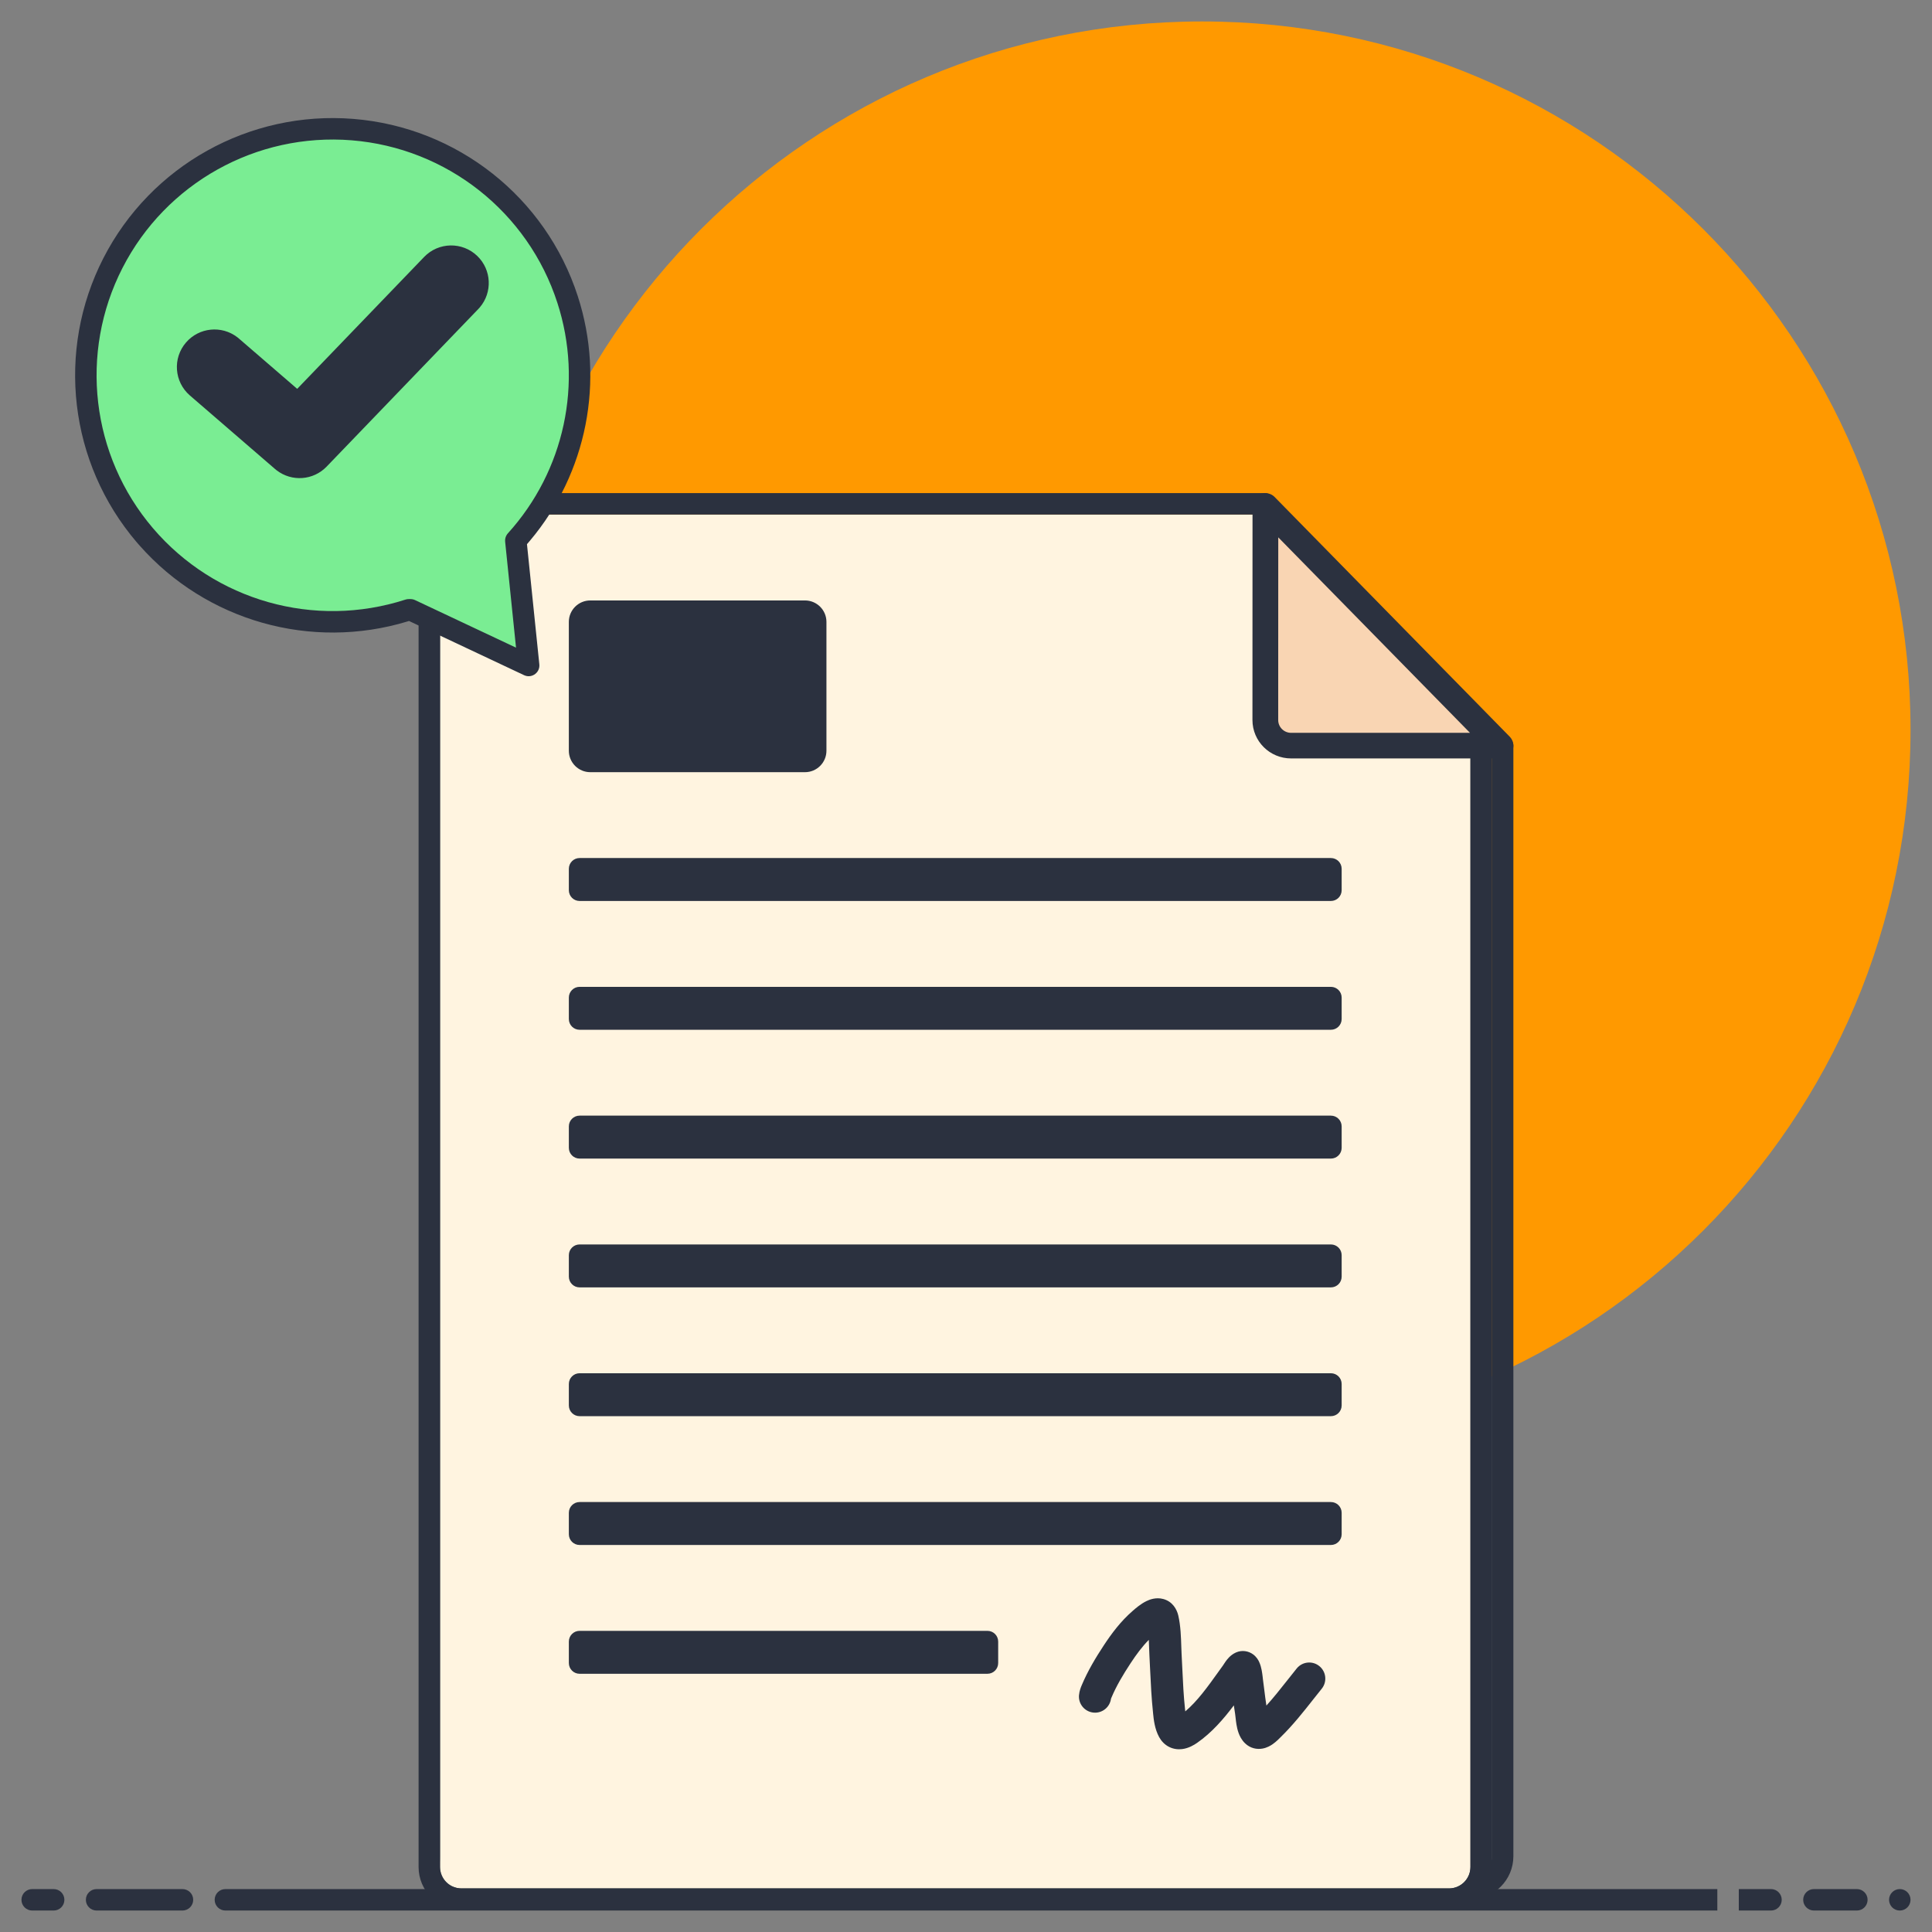 <svg width="128" height="128" viewBox="0 0 128 128" fill="none" xmlns="http://www.w3.org/2000/svg">
<rect x="0" y="0" width="128" height="128" fill="#808080" stroke="none"/>
<path d="M79.644 95.287C105.565 95.287 126.578 74.274 126.578 48.354C126.578 22.433 105.565 1.421 79.644 1.421C53.724 1.421 32.711 22.433 32.711 48.354C32.711 74.274 53.724 95.287 79.644 95.287Z" fill="#FF9900"/>
<path fill-rule="evenodd" clip-rule="evenodd" d="M2.133 126.578H3.555C3.948 126.578 4.266 126.259 4.266 125.867C4.266 125.474 3.948 125.156 3.555 125.156H2.133C1.74 125.156 1.422 125.474 1.422 125.867C1.422 126.259 1.74 126.578 2.133 126.578ZM6.4 126.578H12.088C12.481 126.578 12.8 126.259 12.8 125.867C12.8 125.474 12.481 125.156 12.088 125.156H6.4C6.007 125.156 5.689 125.474 5.689 125.867C5.689 126.259 6.007 126.578 6.4 126.578ZM14.933 126.578H113.777V125.156H14.933C14.54 125.156 14.222 125.474 14.222 125.867C14.222 126.259 14.54 126.578 14.933 126.578ZM117.333 126.578H115.2V125.156H117.333C117.725 125.156 118.044 125.474 118.044 125.867C118.044 126.259 117.725 126.578 117.333 126.578ZM120.177 126.578H123.022C123.414 126.578 123.733 126.259 123.733 125.867C123.733 125.474 123.414 125.156 123.022 125.156H120.177C119.785 125.156 119.466 125.474 119.466 125.867C119.466 126.259 119.785 126.578 120.177 126.578ZM125.866 126.578C125.474 126.578 125.155 126.259 125.155 125.867C125.155 125.474 125.474 125.156 125.866 125.156C126.259 125.156 126.577 125.474 126.577 125.867C126.577 126.259 126.259 126.578 125.866 126.578Z" fill="#2B313F"/>
<path fill-rule="evenodd" clip-rule="evenodd" d="M84.926 36.225H31.998C31.213 36.225 30.576 36.862 30.576 37.648V122.981C30.576 123.766 31.213 124.403 31.998 124.403H97.421C98.206 124.403 98.843 123.766 98.843 122.981L98.843 49.707L84.926 36.225L84.926 36.225Z" fill="#2B313F"/>
<path fill-rule="evenodd" clip-rule="evenodd" d="M84.927 36.225L31.999 36.225C31.213 36.225 30.576 36.862 30.576 37.648V122.981C30.576 123.766 31.213 124.403 31.999 124.403H97.421C98.206 124.403 98.843 123.766 98.843 122.981V49.707L84.927 36.225ZM85.93 35.218C85.669 34.957 85.311 34.803 84.927 34.803H31.999C30.428 34.803 29.154 36.077 29.154 37.648V122.981C29.154 124.552 30.428 125.825 31.999 125.825H97.421C98.992 125.825 100.265 124.552 100.265 122.981L100.265 49.397C100.265 49.164 100.109 48.953 99.833 48.686L85.93 35.218Z" fill="#2B313F"/>
<path fill-rule="evenodd" clip-rule="evenodd" d="M83.504 34.092H30.576C29.791 34.092 29.154 34.729 29.154 35.514V123.692C29.154 124.478 29.791 125.114 30.576 125.114H95.999C96.784 125.114 97.421 124.478 97.421 123.692V48.009L83.504 34.092L83.504 34.092Z" fill="#FFF4E0"/>
<path fill-rule="evenodd" clip-rule="evenodd" d="M97.421 48.225V123.692C97.421 124.477 96.785 125.114 95.999 125.114H30.577C29.791 125.114 29.155 124.477 29.155 123.692V35.514C29.155 34.729 29.791 34.092 30.577 34.092L83.505 34.092L97.421 48.225ZM84.525 33.101L98.427 47.219C98.694 47.486 98.844 47.848 98.844 48.225V123.692C98.844 125.263 97.57 126.536 95.999 126.536H30.577C29.006 126.536 27.732 125.263 27.732 123.692V35.514C27.732 33.943 29.006 32.67 30.577 32.67H83.841C84.001 32.67 84.262 32.831 84.525 33.101Z" fill="#2B313F"/>
<path d="M99.414 49.4L83.836 33.518L83.832 47.703C83.832 48.64 84.595 49.4 85.537 49.4H99.414Z" fill="#F9D5B3"/>
<path fill-rule="evenodd" clip-rule="evenodd" d="M83.514 32.732C83.835 32.602 84.204 32.679 84.446 32.926L100.024 48.808C100.263 49.052 100.332 49.415 100.199 49.729C100.066 50.044 99.757 50.248 99.413 50.248H85.537C84.124 50.248 82.978 49.108 82.978 47.703L82.983 33.518C82.983 33.173 83.193 32.862 83.514 32.732ZM84.688 35.601L84.684 47.704C84.684 48.172 85.066 48.552 85.537 48.552H97.391L84.688 35.601Z" fill="#2B313F"/>
<path d="M53.332 39.781C54.117 39.781 54.754 40.418 54.754 41.203L54.754 49.736C54.754 50.522 54.117 51.159 53.332 51.159L39.109 51.159C38.324 51.159 37.687 50.522 37.687 49.736L37.687 41.203C37.687 40.418 38.324 39.781 39.109 39.781L53.332 39.781Z" fill="#2B313F"/>
<path d="M37.688 57.559C37.688 57.166 38.006 56.847 38.399 56.847H88.176C88.569 56.847 88.888 57.166 88.888 57.559V58.981C88.888 59.374 88.569 59.692 88.176 59.692H38.399C38.006 59.692 37.688 59.374 37.688 58.981V57.559Z" fill="#2B313F"/>
<path d="M37.688 66.092C37.688 65.699 38.006 65.381 38.399 65.381H88.176C88.569 65.381 88.888 65.699 88.888 66.092V67.514C88.888 67.907 88.569 68.225 88.176 68.225H38.399C38.006 68.225 37.688 67.907 37.688 67.514V66.092Z" fill="#2B313F"/>
<path d="M37.688 91.692C37.688 91.299 38.006 90.981 38.399 90.981H88.176C88.569 90.981 88.888 91.299 88.888 91.692V93.114C88.888 93.507 88.569 93.825 88.176 93.825H38.399C38.006 93.825 37.688 93.507 37.688 93.114V91.692Z" fill="#2B313F"/>
<path d="M37.688 74.625C37.688 74.233 38.006 73.914 38.399 73.914H88.176C88.569 73.914 88.888 74.233 88.888 74.625V76.048C88.888 76.44 88.569 76.759 88.176 76.759H38.399C38.006 76.759 37.688 76.44 37.688 76.048V74.625Z" fill="#2B313F"/>
<path d="M37.688 100.225C37.688 99.833 38.006 99.514 38.399 99.514H88.176C88.569 99.514 88.888 99.833 88.888 100.225V101.648C88.888 102.04 88.569 102.359 88.176 102.359H38.399C38.006 102.359 37.688 102.04 37.688 101.648V100.225Z" fill="#2B313F"/>
<path d="M37.688 83.159C37.688 82.766 38.006 82.448 38.399 82.448H88.176C88.569 82.448 88.888 82.766 88.888 83.159V84.581C88.888 84.974 88.569 85.292 88.176 85.292H38.399C38.006 85.292 37.688 84.974 37.688 84.581V83.159Z" fill="#2B313F"/>
<path d="M37.688 108.759C37.688 108.366 38.006 108.048 38.399 108.048H65.421C65.814 108.048 66.132 108.366 66.132 108.759V110.181C66.132 110.574 65.814 110.892 65.421 110.892H38.399C38.006 110.892 37.688 110.574 37.688 110.181V108.759Z" fill="#2B313F"/>
<path fill-rule="evenodd" clip-rule="evenodd" d="M76.889 107.995C76.889 107.995 76.888 107.995 76.887 107.996C76.888 107.995 76.889 107.995 76.889 107.995ZM76.112 108.645C75.676 109.086 75.29 109.607 74.907 110.189C74.409 110.947 73.963 111.694 73.639 112.465L73.624 112.502C73.619 112.513 73.615 112.522 73.612 112.53C73.61 112.536 73.608 112.541 73.606 112.546C73.531 113.105 73.029 113.513 72.461 113.465C71.874 113.416 71.437 112.901 71.486 112.314C71.511 112.016 71.623 111.753 71.665 111.657C71.668 111.65 71.67 111.644 71.673 111.638C72.072 110.689 72.601 109.813 73.125 109.016C73.642 108.231 74.249 107.413 75.045 106.724C75.053 106.717 75.062 106.709 75.074 106.699C75.205 106.583 75.573 106.26 75.961 106.074C76.154 105.981 76.58 105.806 77.069 105.938C77.686 106.104 77.967 106.616 78.064 107.029C78.221 107.705 78.245 108.478 78.264 109.088C78.27 109.267 78.275 109.432 78.283 109.577C78.302 109.925 78.318 110.266 78.334 110.602C78.376 111.496 78.417 112.356 78.51 113.222C78.516 113.28 78.522 113.333 78.528 113.384C79.335 112.699 79.998 111.774 80.724 110.76C80.824 110.621 80.924 110.481 81.027 110.339C81.027 110.339 81.031 110.334 81.041 110.318C81.05 110.304 81.059 110.29 81.072 110.27L81.08 110.257C81.111 110.21 81.158 110.137 81.212 110.062C81.265 109.988 81.341 109.89 81.437 109.794C81.529 109.702 81.677 109.574 81.883 109.482C82.293 109.3 82.721 109.386 83.021 109.606C83.249 109.773 83.362 109.983 83.408 110.076C83.509 110.283 83.56 110.507 83.586 110.637C83.638 110.902 83.675 111.274 83.666 111.207C83.7 111.46 83.73 111.7 83.759 111.933C83.804 112.297 83.847 112.644 83.902 112.998C84.377 112.476 84.819 111.916 85.286 111.325C85.487 111.069 85.694 110.808 85.909 110.542C86.279 110.084 86.951 110.012 87.409 110.383C87.867 110.753 87.938 111.425 87.568 111.883C87.389 112.105 87.206 112.337 87.018 112.574C86.362 113.406 85.65 114.309 84.845 115.092C84.845 115.092 84.843 115.095 84.839 115.098C84.797 115.142 84.56 115.388 84.317 115.557C84.183 115.65 83.947 115.794 83.642 115.848C83.282 115.912 82.838 115.84 82.485 115.495C82.256 115.273 82.133 115.013 82.063 114.822C81.99 114.624 81.948 114.426 81.921 114.265C81.893 114.1 81.875 113.94 81.862 113.818L81.859 113.79C81.846 113.669 81.839 113.605 81.831 113.559C81.8 113.371 81.771 113.179 81.745 112.987C81.074 113.876 80.287 114.792 79.316 115.466C79.126 115.598 78.761 115.828 78.316 115.882C78.07 115.912 77.766 115.891 77.463 115.741C77.158 115.589 76.942 115.349 76.799 115.092C76.497 114.549 76.433 113.895 76.398 113.543C76.395 113.509 76.392 113.477 76.389 113.449C76.289 112.515 76.244 111.561 76.2 110.646C76.185 110.323 76.17 110.005 76.153 109.695C76.139 109.437 76.131 109.199 76.124 108.977C76.12 108.863 76.117 108.752 76.112 108.645ZM83.094 113.809C83.094 113.809 83.096 113.807 83.101 113.804C83.096 113.807 83.093 113.809 83.094 113.809ZM84.067 114.09C84.068 114.093 84.069 114.095 84.069 114.095C84.069 114.095 84.068 114.093 84.067 114.09ZM77.987 113.78C77.987 113.78 77.987 113.78 77.989 113.779C77.987 113.78 77.987 113.78 77.987 113.78Z" fill="#2B313F"/>
<path fill-rule="evenodd" clip-rule="evenodd" d="M37.605 19.846C35.572 13.559 29.946 9.115 23.351 8.586C16.756 8.057 10.492 11.548 7.481 17.43C4.469 23.312 5.303 30.427 9.593 35.456C13.884 40.485 20.786 42.437 27.08 40.402H27.196L35.024 44.089L34.174 35.815C38.096 31.488 39.404 25.399 37.605 19.846Z" fill="#7AED93"/>
<path fill-rule="evenodd" clip-rule="evenodd" d="M6.848 17.106C3.705 23.245 4.575 30.67 9.052 35.918L9.255 36.15C13.676 41.148 20.615 43.111 27.004 41.171L27.098 41.141L34.721 44.732L34.797 44.763C35.277 44.928 35.786 44.539 35.732 44.016L34.913 36.053L35.114 35.819C38.884 31.339 40.095 25.222 38.281 19.627C36.16 13.067 30.289 8.429 23.408 7.877C16.527 7.325 9.991 10.968 6.848 17.106ZM23.294 9.295C29.602 9.801 34.984 14.052 36.928 20.065C38.65 25.375 37.398 31.199 33.647 35.337L33.593 35.404C33.495 35.544 33.449 35.715 33.467 35.887L34.188 42.909L27.499 39.758C27.404 39.714 27.301 39.691 27.196 39.691H27.08C27.006 39.691 26.932 39.702 26.861 39.725C20.84 41.672 14.238 39.805 10.134 34.995C6.031 30.185 5.233 23.38 8.114 17.754C10.995 12.128 16.986 8.789 23.294 9.295Z" fill="#2B313F"/>
<path fill-rule="evenodd" clip-rule="evenodd" d="M28.1 17.024C29.053 16.034 30.628 16.004 31.619 16.957C32.574 17.876 32.636 19.374 31.785 20.368L31.686 20.476L21.641 30.913C20.758 31.831 19.333 31.929 18.335 31.164L18.221 31.072L12.581 26.201C11.541 25.303 11.425 23.731 12.324 22.691C13.19 21.688 14.682 21.545 15.721 22.341L15.834 22.434L19.69 25.762L28.1 17.024Z" fill="#2B313F"/>
</svg>
